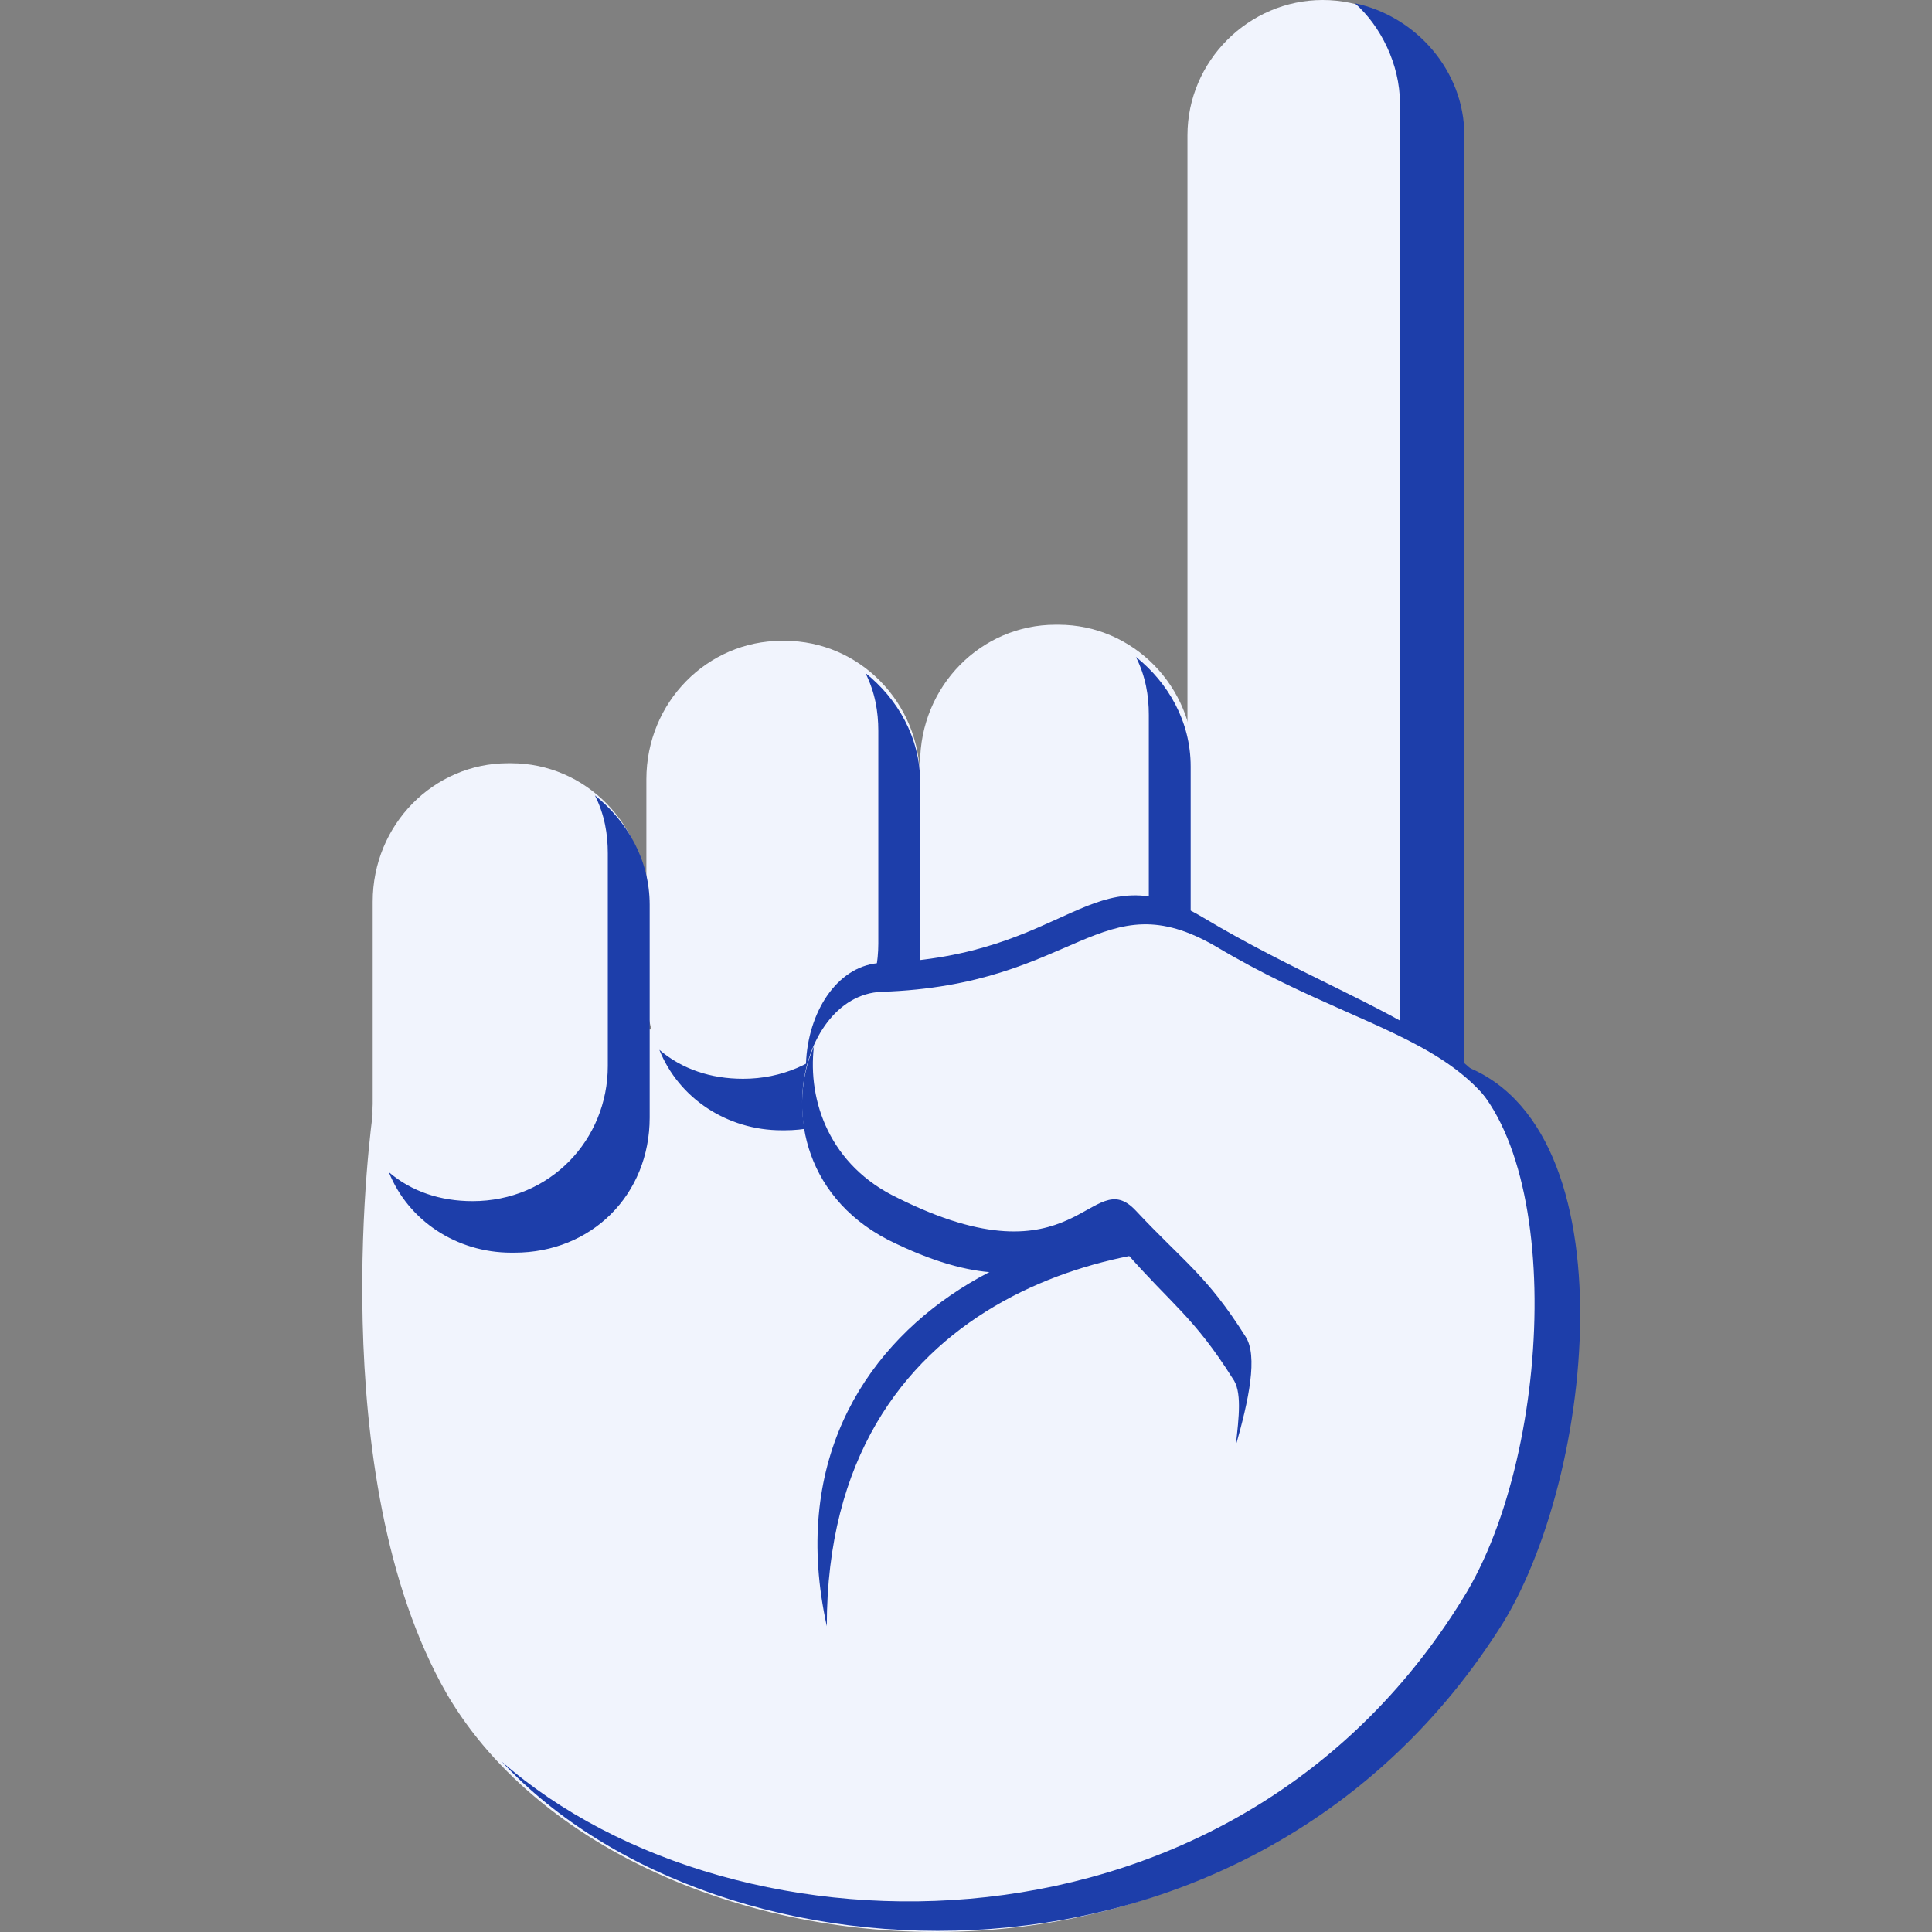 <svg width="80" height="80" viewBox="0 0 80 80" fill="none" xmlns="http://www.w3.org/2000/svg">
<rect x="0" y="0" width="80" height="80" fill="#808080" stroke="none"/>
<path d="M57.303 43.336C57.303 43.336 14.767 40.002 15.433 46.136C15.433 46.136 13.3 61.07 18.5 70.138C26.367 83.605 56.636 85.739 64.237 60.804C65.837 55.87 64.636 42.536 57.303 43.336Z" fill="#F1F4FD"/>
<path d="M49.17 49.47C49.17 52.537 51.703 55.07 54.77 55.07C57.837 55.07 60.371 52.537 60.371 49.47V5.6C60.371 2.533 57.837 0 54.77 0C51.703 0 49.17 2.533 49.17 5.6V49.47Z" fill="#F1F4FD"/>
<path d="M52.235 53.738C55.435 53.738 57.968 51.204 57.968 48.137V4.268C57.968 2.668 57.168 1.068 56.102 0.134C58.635 0.668 60.635 2.934 60.635 5.601V49.471C60.635 52.538 58.102 55.071 55.035 55.071C53.568 55.071 52.368 54.538 51.301 53.738H52.235Z" fill="#1D3EAA"/>
<path d="M15.432 37.338C15.432 34.138 17.966 31.604 21.032 31.604H21.166C24.233 31.604 26.766 34.138 26.766 37.338V46.138C26.766 49.339 24.233 51.872 21.166 51.872H21.032C17.966 51.872 15.432 49.339 15.432 46.138V37.338Z" fill="#F1F4FD"/>
<path d="M26.765 32.27C26.765 29.069 29.299 26.536 32.365 26.536H32.499C35.566 26.536 38.099 29.069 38.099 32.27V41.07C38.099 44.27 35.566 46.804 32.499 46.804H32.365C29.299 46.804 26.765 44.27 26.765 41.07V32.27ZM38.099 31.603C38.099 28.403 40.633 25.869 43.7 25.869H43.833C46.9 25.869 49.433 28.403 49.433 31.603V40.403C49.433 43.604 46.9 46.137 43.833 46.137H43.7C40.633 46.137 38.099 43.604 38.099 40.403V31.603Z" fill="#F1F4FD"/>
<path d="M19.568 49.737C22.768 49.737 25.168 47.203 25.168 44.137V35.336C25.168 34.536 25.035 33.736 24.635 32.936C25.968 34.003 26.902 35.603 26.902 37.469V46.27C26.902 49.47 24.502 51.87 21.301 51.87H21.168C18.901 51.87 16.901 50.537 16.101 48.537C17.035 49.337 18.235 49.737 19.568 49.737ZM30.769 44.67C33.969 44.67 36.369 42.136 36.369 39.07V30.269C36.369 29.469 36.236 28.669 35.836 27.869C37.169 28.936 38.102 30.536 38.102 32.403V41.203C38.102 44.403 35.569 46.803 32.502 46.803H32.369C30.102 46.803 28.102 45.47 27.302 43.47C28.235 44.27 29.435 44.67 30.769 44.67ZM41.969 44.003C45.17 44.003 47.57 41.47 47.57 38.403V29.602C47.57 28.802 47.436 28.002 47.036 27.202C48.37 28.269 49.303 29.869 49.303 31.736V40.536C49.303 43.736 46.77 46.137 43.703 46.137H43.569C41.303 46.137 39.303 44.803 38.502 42.803C39.569 43.603 40.769 44.003 41.969 44.003ZM52.237 51.737C45.836 48.67 31.302 54.004 34.236 67.338C34.236 53.471 46.77 51.07 52.237 51.737Z" fill="#1D3EAA"/>
<path d="M49.836 38.004C45.169 35.204 44.369 39.604 36.501 39.871C33.035 40.004 31.568 47.071 36.768 49.605C43.968 53.205 44.502 48.138 46.369 50.138C48.236 52.271 49.969 52.671 51.569 55.072C52.769 56.805 61.703 54.138 62.636 50.538C64.37 43.471 57.169 42.404 49.836 38.004Z" fill="#1D3EAA"/>
<path d="M50.368 39.203C45.568 36.402 44.634 40.803 36.5 41.069C32.9 41.203 31.3 48.536 36.767 51.203C44.234 54.937 44.901 49.603 46.634 51.737C48.635 53.87 50.368 54.404 52.101 56.937C53.301 58.804 50.101 65.737 50.101 65.737C50.101 65.737 59.302 72.271 61.169 68.538C64.635 61.604 63.702 56.27 63.569 52.27C63.302 42.803 57.968 43.736 50.368 39.203Z" fill="#F1F4FD"/>
<path d="M59.702 43.867C64.769 46.267 64.503 59.468 60.769 65.869C51.302 81.736 30.501 81.47 20.767 72.936C29.834 82.67 51.969 83.603 62.236 67.202C66.236 60.668 67.57 45.467 59.702 43.867Z" fill="#1D3EAA"/>
<path d="M51.036 57.069C51.436 57.602 51.303 58.669 51.169 59.869C51.703 58.003 52.103 56.136 51.569 55.336C49.969 52.802 49.036 52.269 47.036 50.135C45.169 48.135 44.636 53.336 37.168 49.602C34.368 48.269 33.435 45.602 33.702 43.335C32.635 45.735 33.168 49.469 36.768 51.336C44.236 55.069 44.902 49.735 46.636 51.869C48.502 54.002 49.436 54.536 51.036 57.069Z" fill="#1D3EAA"/>
</svg>
